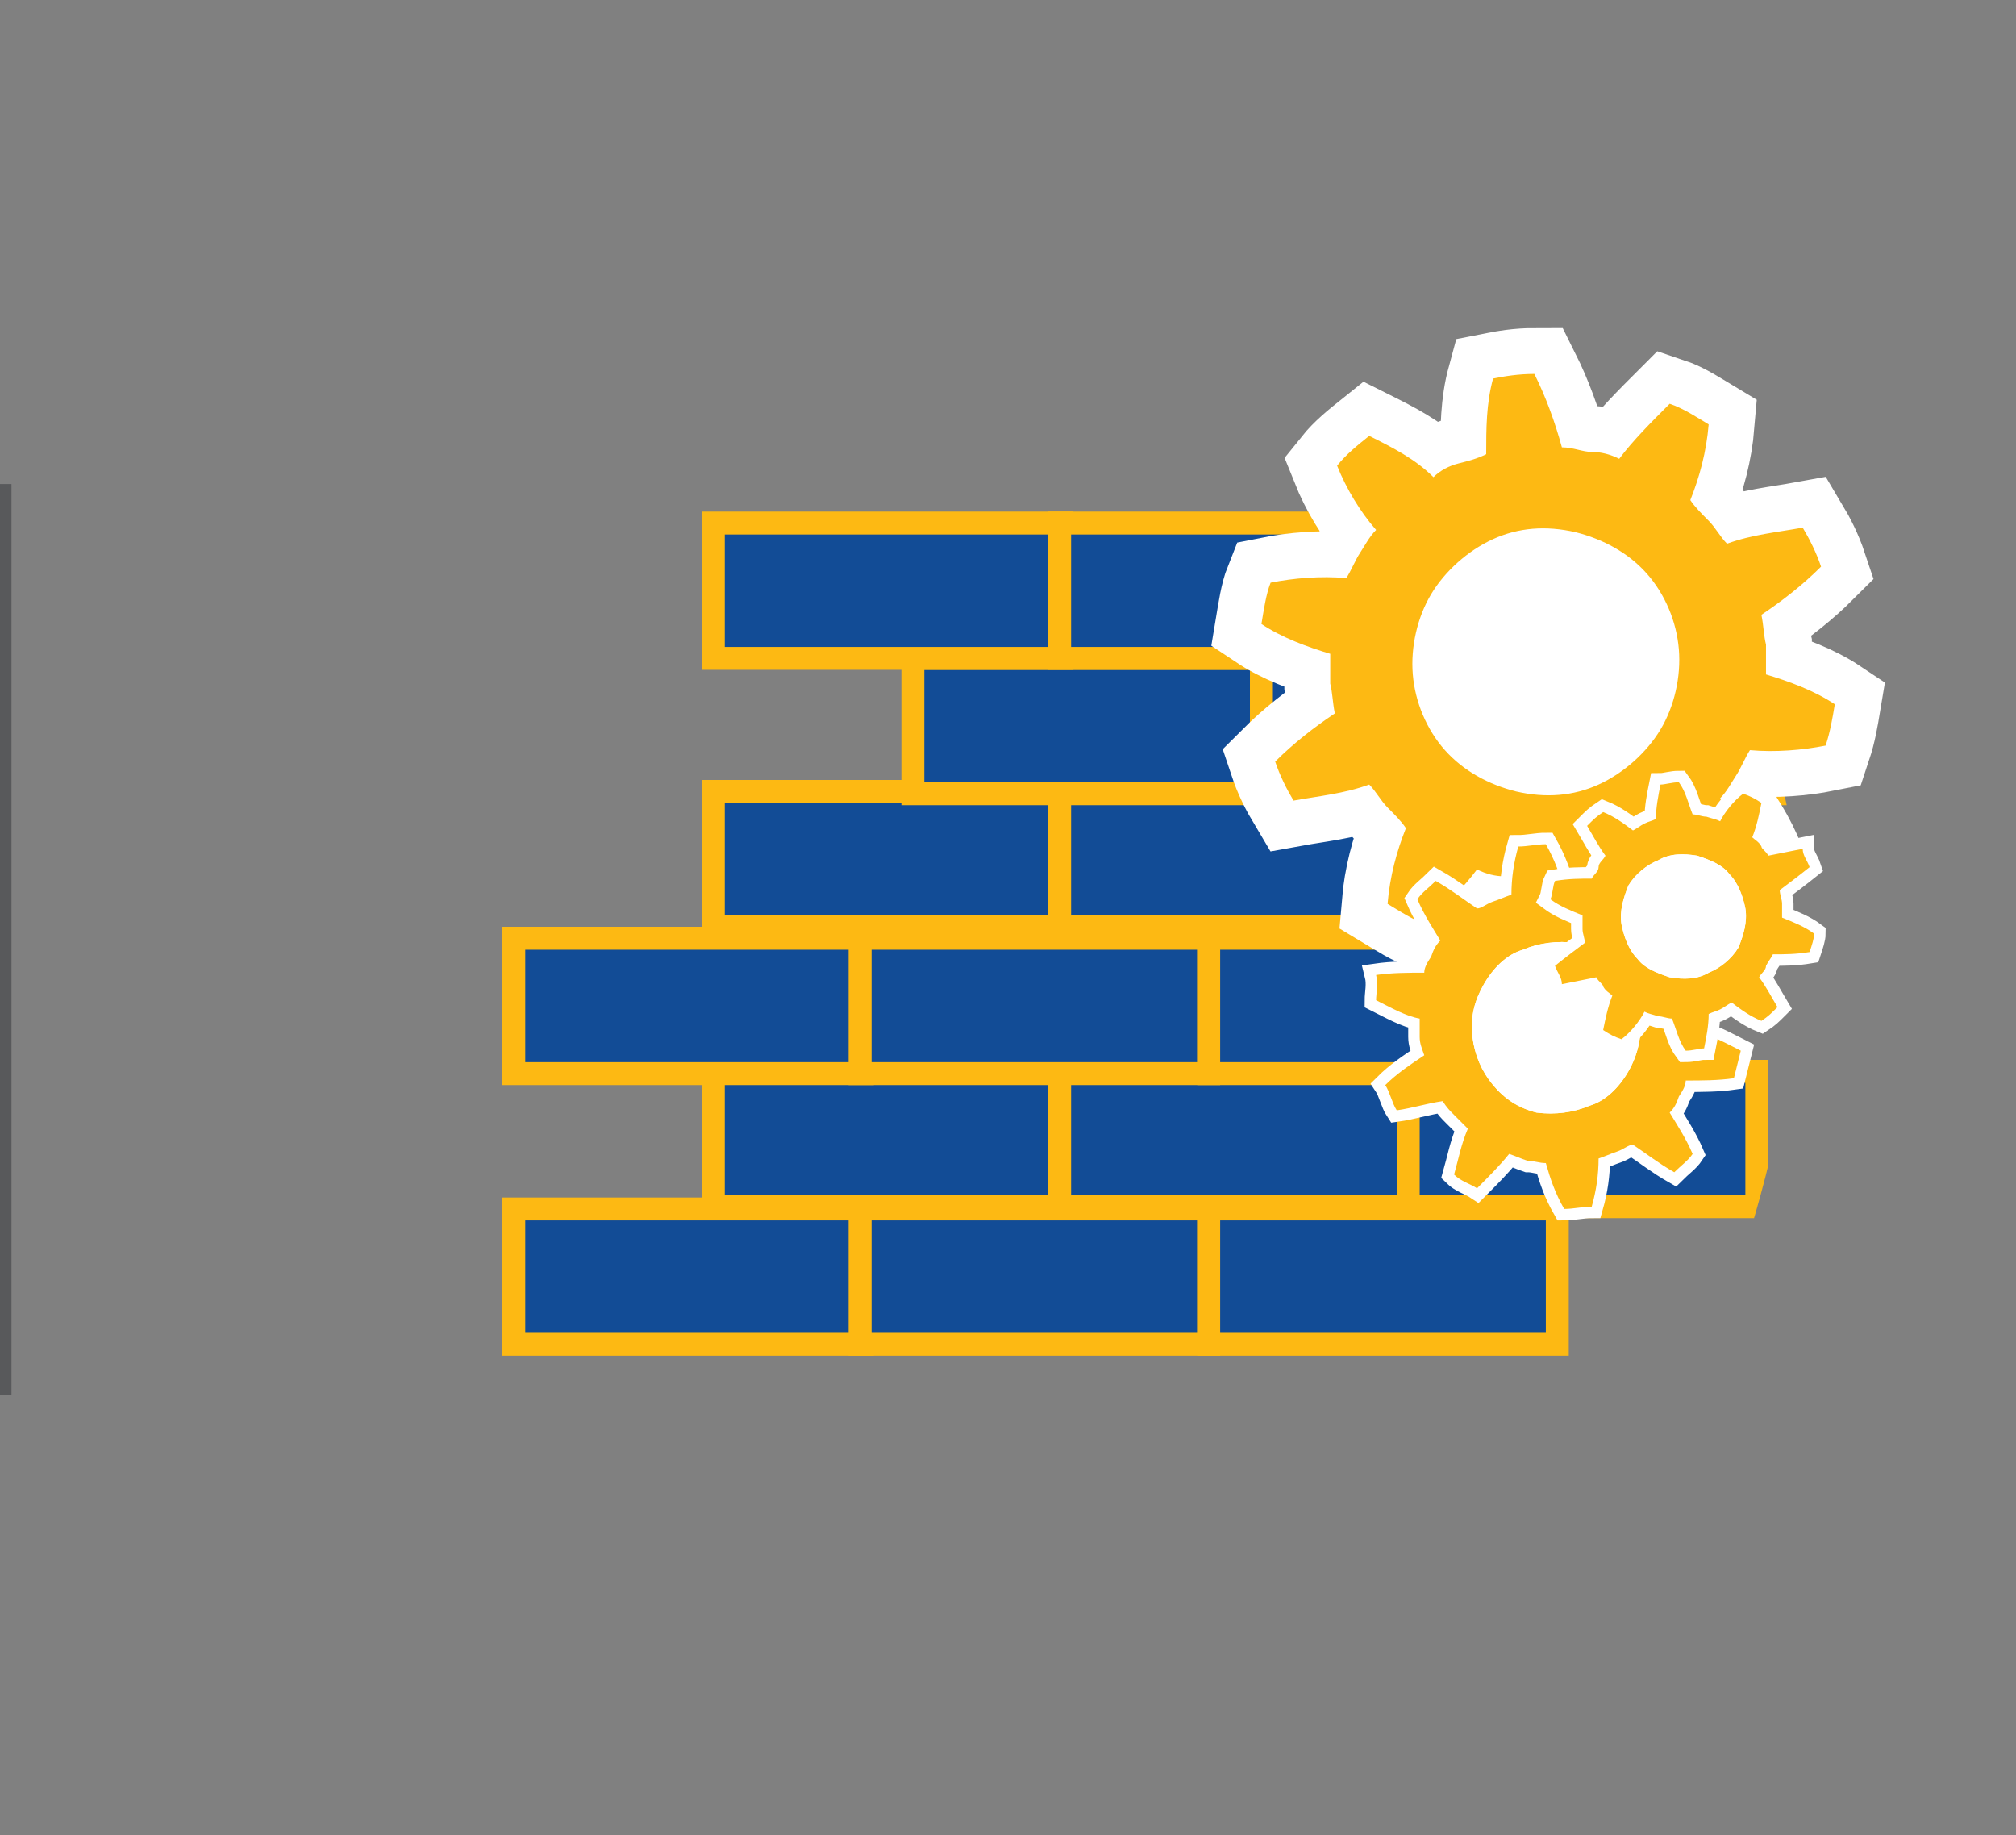 <?xml version="1.0" encoding="utf-8"?>
<!-- Generator: Adobe Illustrator 26.4.1, SVG Export Plug-In . SVG Version: 6.00 Build 0)  -->
<svg version="1.1" id="Layer_1" xmlns="http://www.w3.org/2000/svg" xmlns:xlink="http://www.w3.org/1999/xlink" x="0px" y="0px"
	 viewBox="0 0 87.9 80" style="enable-background:new 0 0 87.9 80;" xml:space="preserve">
<rect x="0" y="0" width="87.9" height="80" fill="#808080" stroke="none"/>
<style type="text/css">
	.st0{fill:none;stroke:#58595B;stroke-miterlimit:10;}
	.st1{fill:none;}
	.st2{clip-path:url(#SVGID_00000155135739146968280770000011718766027840624814_);}
	.st3{fill:#124C96;stroke:#FDB913;stroke-miterlimit:10;}
	.st4{clip-path:url(#SVGID_00000116956487346049743290000011135197346819690117_);}
	.st5{clip-path:url(#SVGID_00000062179187946653162220000014377465482658714766_);}
	.st6{clip-path:url(#SVGID_00000168808251681056508730000005806410365650024347_);}
	.st7{clip-path:url(#SVGID_00000013171505755755663260000014173206165851652795_);}
	.st8{clip-path:url(#SVGID_00000080896947276348158270000002053345515193283760_);}
	.st9{clip-path:url(#SVGID_00000071528954922203696200000002764585838899454338_);fill:#FFFFFF;}
	.st10{fill:none;stroke:#FFFFFF;stroke-width:4;stroke-miterlimit:10;}
	.st11{fill:#FDB913;}
	.st12{fill:none;stroke:#FFFFFF;stroke-miterlimit:10;}
	.st13{fill:#FFFFFF;}
</style>
<line class="st0" x1="0" y1="21.1" x2="0" y2="60.8"/>
<rect x="8.8" y="-1.4" class="st1" width="80" height="80"/>
<rect x="12.8" y="0" class="st1" width="80" height="80"/>
<g>
	<g>
		<g>
			<defs>
				<path id="SVGID_1_" d="M77.7,48.1C74.3,65.3,63.5,80,45.9,80S14.2,65.7,14.2,48.1S28.5,17.3,46,16.3
					C64.9,15.2,82.4,24.7,77.7,48.1z"/>
			</defs>
			<clipPath id="SVGID_00000062178006553103148170000010693022560128326059_">
				<use xlink:href="#SVGID_1_"  style="overflow:visible;"/>
			</clipPath>
			<g style="clip-path:url(#SVGID_00000062178006553103148170000010693022560128326059_);">
				<rect x="22.4" y="52.7" class="st3" width="15.2" height="5.9"/>
				<rect x="37.5" y="52.7" class="st3" width="15.2" height="5.9"/>
				<rect x="52.7" y="52.7" class="st3" width="15.2" height="5.9"/>
			</g>
		</g>
		<g>
			<defs>
				<path id="SVGID_00000147197566255776311580000006540724997183175049_" d="M77.7,48.1C74.3,65.3,63.5,80,45.9,80
					S14.2,65.7,14.2,48.1S28.5,17.3,46,16.3C64.9,15.2,82.4,24.7,77.7,48.1z"/>
			</defs>
			<clipPath id="SVGID_00000010283694020960743040000001638639765346450856_">
				<use xlink:href="#SVGID_00000147197566255776311580000006540724997183175049_"  style="overflow:visible;"/>
			</clipPath>
			<g style="clip-path:url(#SVGID_00000010283694020960743040000001638639765346450856_);">
				<rect x="31.1" y="46.7" class="st3" width="15.2" height="5.9"/>
				<rect x="46.2" y="46.7" class="st3" width="15.2" height="5.9"/>
				<rect x="61.4" y="46.7" class="st3" width="15.2" height="5.9"/>
			</g>
		</g>
		<g>
			<defs>
				<path id="SVGID_00000013156421671578463730000012634086280289603204_" d="M77.7,48.1C74.3,65.3,63.5,80,45.9,80
					S14.2,65.7,14.2,48.1S28.5,17.3,46,16.3C64.9,15.2,82.4,24.7,77.7,48.1z"/>
			</defs>
			<clipPath id="SVGID_00000098905162140941270380000004864527703911113356_">
				<use xlink:href="#SVGID_00000013156421671578463730000012634086280289603204_"  style="overflow:visible;"/>
			</clipPath>
			<g style="clip-path:url(#SVGID_00000098905162140941270380000004864527703911113356_);">
				<rect x="22.4" y="40.9" class="st3" width="15.2" height="5.9"/>
				<rect x="37.5" y="40.9" class="st3" width="15.2" height="5.9"/>
				<rect x="52.7" y="40.9" class="st3" width="15.2" height="5.9"/>
			</g>
		</g>
		<g>
			<defs>
				<path id="SVGID_00000008149678972933043070000009831186448662505385_" d="M77.7,48.1C74.3,65.3,63.5,80,45.9,80
					S14.2,65.7,14.2,48.1S28.5,17.3,46,16.3C64.9,15.2,82.4,24.7,77.7,48.1z"/>
			</defs>
			<clipPath id="SVGID_00000183217995017869874790000017061138311691633846_">
				<use xlink:href="#SVGID_00000008149678972933043070000009831186448662505385_"  style="overflow:visible;"/>
			</clipPath>
			<g style="clip-path:url(#SVGID_00000183217995017869874790000017061138311691633846_);">
				<rect x="31.1" y="34.5" class="st3" width="15.2" height="5.9"/>
				<rect x="46.2" y="34.5" class="st3" width="15.2" height="5.9"/>
				<rect x="61.4" y="34.5" class="st3" width="15.2" height="5.9"/>
			</g>
		</g>
		<g>
			<defs>
				<path id="SVGID_00000170993475495526072280000015868400434703018129_" d="M77.7,48.1C74.3,65.3,63.5,80,45.9,80
					S14.2,65.7,14.2,48.1S28.5,17.3,46,16.3C64.9,15.2,82.4,24.7,77.7,48.1z"/>
			</defs>
			<clipPath id="SVGID_00000056411174874624066170000004814275986842286227_">
				<use xlink:href="#SVGID_00000170993475495526072280000015868400434703018129_"  style="overflow:visible;"/>
			</clipPath>
			<g style="clip-path:url(#SVGID_00000056411174874624066170000004814275986842286227_);">
				<rect x="39.8" y="28.7" class="st3" width="15.2" height="5.9"/>
				<rect x="55" y="28.7" class="st3" width="15.2" height="5.9"/>
				<rect x="70.1" y="28.7" class="st3" width="15.2" height="5.9"/>
			</g>
		</g>
		<g>
			<defs>
				<path id="SVGID_00000010989343075584719880000008971282555725286074_" d="M77.7,48.1C74.3,65.3,63.5,80,45.9,80
					S14.2,65.7,14.2,48.1S28.5,17.3,46,16.3C64.9,15.2,82.4,24.7,77.7,48.1z"/>
			</defs>
			<clipPath id="SVGID_00000055687014193826470930000010546272040642935719_">
				<use xlink:href="#SVGID_00000010989343075584719880000008971282555725286074_"  style="overflow:visible;"/>
			</clipPath>
			<g style="clip-path:url(#SVGID_00000055687014193826470930000010546272040642935719_);">
				<rect x="31.1" y="22.8" class="st3" width="15.2" height="5.9"/>
				<rect x="46.2" y="22.8" class="st3" width="15.2" height="5.9"/>
				<rect x="61.4" y="22.8" class="st3" width="15.2" height="5.9"/>
			</g>
		</g>
		<g>
			<defs>
				<path id="SVGID_00000181073724287415269200000009567427841826378632_" d="M77.7,48.1C74.3,65.3,63.5,80,45.9,80
					S14.2,65.7,14.2,48.1S28.5,17.3,46,16.3C64.9,15.2,82.4,24.7,77.7,48.1z"/>
			</defs>
			<clipPath id="SVGID_00000068653698346186711110000000040453214215893693_">
				<use xlink:href="#SVGID_00000181073724287415269200000009567427841826378632_"  style="overflow:visible;"/>
			</clipPath>
			<path style="clip-path:url(#SVGID_00000068653698346186711110000000040453214215893693_);fill:#FFFFFF;" d="M62.4,25.9
				c0.6-1,1.6-1.9,2.7-2.4c1.1-0.5,2.3-0.6,3.6-0.3c1.2,0.3,2.3,0.9,3.1,1.8c0.8,0.9,1.3,2.1,1.4,3.3c0.1,1.2-0.2,2.5-0.8,3.5
				c-0.6,1-1.6,1.9-2.7,2.4c-1.1,0.5-2.3,0.6-3.6,0.3c-1.2-0.3-2.3-0.9-3.1-1.8c-0.8-0.9-1.3-2.1-1.4-3.3
				C61.5,28.2,61.8,26.9,62.4,25.9z"/>
		</g>
	</g>
	<g>
		<path class="st10" d="M55,27.2c0.9,0.6,2,1,3,1.3c0,0.4,0,0.8,0,1.3c0.1,0.4,0.1,0.8,0.2,1.3c-0.9,0.6-1.8,1.3-2.6,2.1
			c0.2,0.6,0.5,1.2,0.8,1.7c1.1-0.2,2.2-0.3,3.3-0.7c0.3,0.3,0.5,0.7,0.8,1c0.3,0.3,0.6,0.6,0.8,0.9c-0.4,1-0.7,2.1-0.8,3.3
			c0.5,0.3,1.1,0.7,1.7,0.9c0.8-0.8,1.6-1.6,2.2-2.4c0.4,0.2,0.8,0.3,1.2,0.3c0.4,0.1,0.8,0.2,1.3,0.2c0.3,1.1,0.7,2.2,1.2,3.2
			c0.7,0,1.3-0.1,1.8-0.2c0.3-1.1,0.3-2.2,0.3-3.3c0.4-0.2,0.8-0.3,1.2-0.4c0.4-0.2,0.8-0.3,1.1-0.6c0.8,0.8,1.8,1.3,2.8,1.8
			c0.5-0.4,1-0.8,1.4-1.3c-0.4-1-1-2-1.7-2.8c0.3-0.3,0.5-0.7,0.7-1c0.2-0.3,0.4-0.8,0.6-1.1c1.1,0.1,2.3,0,3.3-0.2
			c0.2-0.6,0.3-1.2,0.4-1.8c-0.9-0.6-2-1-3-1.3c0-0.4,0-0.8,0-1.3c-0.1-0.4-0.1-0.8-0.2-1.3c0.9-0.6,1.8-1.3,2.6-2.1
			c-0.2-0.6-0.5-1.2-0.8-1.7c-1.1,0.2-2.2,0.3-3.3,0.7c-0.3-0.3-0.5-0.7-0.8-1c-0.3-0.3-0.6-0.6-0.8-0.9c0.4-1,0.7-2.1,0.8-3.3
			c-0.5-0.3-1.1-0.7-1.7-0.9c-0.8,0.8-1.6,1.6-2.2,2.4c-0.4-0.2-0.8-0.3-1.2-0.3s-0.8-0.2-1.3-0.2c-0.3-1.1-0.7-2.2-1.2-3.2
			c-0.7,0-1.3,0.1-1.8,0.2c-0.3,1.1-0.3,2.2-0.3,3.3c-0.4,0.2-0.8,0.3-1.2,0.4s-0.8,0.3-1.1,0.6c-0.8-0.8-1.8-1.3-2.8-1.8
			c-0.5,0.4-1,0.8-1.4,1.3c0.4,1,1,2,1.7,2.8c-0.3,0.3-0.5,0.7-0.7,1s-0.4,0.8-0.6,1.1c-1.1-0.1-2.3,0-3.3,0.2
			C55.2,25.9,55.1,26.6,55,27.2z M62.4,25.9c0.6-1,1.6-1.9,2.7-2.4c1.1-0.5,2.3-0.6,3.6-0.3c1.2,0.3,2.3,0.9,3.1,1.8
			c0.8,0.9,1.3,2.1,1.4,3.3c0.1,1.2-0.2,2.5-0.8,3.5c-0.6,1-1.6,1.9-2.7,2.4c-1.1,0.5-2.3,0.6-3.6,0.3c-1.2-0.3-2.3-0.9-3.1-1.8
			c-0.8-0.9-1.3-2.1-1.4-3.3C61.5,28.2,61.8,26.9,62.4,25.9z"/>
	</g>
	<g>
		<g>
			<path class="st11" d="M55,27.2c0.9,0.6,2,1,3,1.3c0,0.4,0,0.8,0,1.3c0.1,0.4,0.1,0.8,0.2,1.3c-0.9,0.6-1.8,1.3-2.6,2.1
				c0.2,0.6,0.5,1.2,0.8,1.7c1.1-0.2,2.2-0.3,3.3-0.7c0.3,0.3,0.5,0.7,0.8,1c0.3,0.3,0.6,0.6,0.8,0.9c-0.4,1-0.7,2.1-0.8,3.3
				c0.5,0.3,1.1,0.7,1.7,0.9c0.8-0.8,1.6-1.6,2.2-2.4c0.4,0.2,0.8,0.3,1.2,0.3c0.4,0.1,0.8,0.2,1.3,0.2c0.3,1.1,0.7,2.2,1.2,3.2
				c0.7,0,1.3-0.1,1.8-0.2c0.3-1.1,0.3-2.2,0.3-3.3c0.4-0.2,0.8-0.3,1.2-0.4c0.4-0.2,0.8-0.3,1.1-0.6c0.8,0.8,1.8,1.3,2.8,1.8
				c0.5-0.4,1-0.8,1.4-1.3c-0.4-1-1-2-1.7-2.8c0.3-0.3,0.5-0.7,0.7-1c0.2-0.3,0.4-0.8,0.6-1.1c1.1,0.1,2.3,0,3.3-0.2
				c0.2-0.6,0.3-1.2,0.4-1.8c-0.9-0.6-2-1-3-1.3c0-0.4,0-0.8,0-1.3c-0.1-0.4-0.1-0.8-0.2-1.3c0.9-0.6,1.8-1.3,2.6-2.1
				c-0.2-0.6-0.5-1.2-0.8-1.7c-1.1,0.2-2.2,0.3-3.3,0.7c-0.3-0.3-0.5-0.7-0.8-1c-0.3-0.3-0.6-0.6-0.8-0.9c0.4-1,0.7-2.1,0.8-3.3
				c-0.5-0.3-1.1-0.7-1.7-0.9c-0.8,0.8-1.6,1.6-2.2,2.4c-0.4-0.2-0.8-0.3-1.2-0.3s-0.8-0.2-1.3-0.2c-0.3-1.1-0.7-2.2-1.2-3.2
				c-0.7,0-1.3,0.1-1.8,0.2c-0.3,1.1-0.3,2.2-0.3,3.3c-0.4,0.2-0.8,0.3-1.2,0.4s-0.8,0.3-1.1,0.6c-0.8-0.8-1.8-1.3-2.8-1.8
				c-0.5,0.4-1,0.8-1.4,1.3c0.4,1,1,2,1.7,2.8c-0.3,0.3-0.5,0.7-0.7,1s-0.4,0.8-0.6,1.1c-1.1-0.1-2.3,0-3.3,0.2
				C55.2,25.9,55.1,26.6,55,27.2z M62.4,25.9c0.6-1,1.6-1.9,2.7-2.4c1.1-0.5,2.3-0.6,3.6-0.3c1.2,0.3,2.3,0.9,3.1,1.8
				c0.8,0.9,1.3,2.1,1.4,3.3c0.1,1.2-0.2,2.5-0.8,3.5c-0.6,1-1.6,1.9-2.7,2.4c-1.1,0.5-2.3,0.6-3.6,0.3c-1.2-0.3-2.3-0.9-3.1-1.8
				c-0.8-0.9-1.3-2.1-1.4-3.3C61.5,28.2,61.8,26.9,62.4,25.9z"/>
		</g>
	</g>
	<g>
		<g>
			<g>
				<path class="st12" d="M60,43.6c0.6,0.3,1.3,0.7,1.9,0.8c0,0.3,0,0.5,0,0.8c0,0.3,0.1,0.5,0.2,0.8c-0.6,0.4-1.2,0.8-1.7,1.3
					c0.2,0.3,0.3,0.8,0.5,1.1c0.7-0.1,1.3-0.3,2-0.4c0.2,0.3,0.3,0.4,0.5,0.6c0.2,0.2,0.3,0.3,0.6,0.6c-0.3,0.7-0.4,1.3-0.6,2
					c0.3,0.3,0.7,0.4,1,0.6c0.5-0.5,1-1,1.4-1.5c0.3,0.1,0.5,0.2,0.8,0.3c0.3,0,0.5,0.1,0.8,0.1c0.2,0.7,0.4,1.3,0.8,2
					c0.4,0,0.8-0.1,1.2-0.1c0.2-0.7,0.3-1.4,0.3-2.1c0.3-0.1,0.5-0.2,0.8-0.3c0.3-0.1,0.5-0.3,0.7-0.3c0.6,0.4,1.1,0.8,1.8,1.2
					c0.3-0.3,0.6-0.5,0.8-0.8c-0.3-0.7-0.7-1.3-1-1.8c0.2-0.2,0.3-0.4,0.4-0.7c0.2-0.3,0.3-0.5,0.3-0.7c0.7,0,1.4,0,2.1-0.1
					c0.1-0.4,0.2-0.8,0.3-1.2c-0.6-0.3-1.3-0.7-1.9-0.8c0-0.3,0-0.5,0-0.8c0-0.3-0.1-0.5-0.2-0.8c0.6-0.4,1.2-0.8,1.7-1.3
					c-0.2-0.3-0.3-0.8-0.5-1.1c-0.7,0.1-1.3,0.3-2,0.4c-0.2-0.3-0.3-0.4-0.5-0.6s-0.3-0.3-0.6-0.6c0.3-0.7,0.4-1.3,0.6-2
					c-0.3-0.3-0.7-0.4-1-0.6c-0.5,0.5-1,1-1.4,1.5C69.5,39,69.3,39,69,38.9c-0.3,0-0.5-0.1-0.8-0.1c-0.2-0.7-0.4-1.3-0.8-2
					c-0.4,0-0.8,0.1-1.2,0.1c-0.2,0.7-0.3,1.4-0.3,2.1c-0.3,0.1-0.5,0.2-0.8,0.3c-0.3,0.1-0.5,0.3-0.7,0.3c-0.6-0.4-1.1-0.8-1.8-1.2
					c-0.3,0.3-0.6,0.5-0.8,0.8c0.3,0.7,0.7,1.3,1,1.8c-0.2,0.2-0.3,0.4-0.4,0.7c-0.2,0.3-0.3,0.5-0.3,0.7c-0.7,0-1.4,0-2.1,0.1
					C60.1,42.9,60,43.3,60,43.6z M64.7,42.9c0.4-0.7,1-1.3,1.7-1.5c0.7-0.3,1.5-0.4,2.3-0.3c0.8,0.2,1.4,0.6,1.9,1.2
					c0.5,0.6,0.8,1.3,0.9,2.1c0.1,0.8-0.1,1.6-0.5,2.3s-1,1.3-1.7,1.5c-0.7,0.3-1.5,0.4-2.3,0.3c-0.8-0.2-1.4-0.6-1.9-1.2
					c-0.5-0.6-0.8-1.3-0.9-2.1C64.1,44.3,64.3,43.6,64.7,42.9z"/>
			</g>
		</g>
		<g>
			<g>
				<path class="st11" d="M60,43.6c0.6,0.3,1.3,0.7,1.9,0.8c0,0.3,0,0.5,0,0.8c0,0.3,0.1,0.5,0.2,0.8c-0.6,0.4-1.2,0.8-1.7,1.3
					c0.2,0.3,0.3,0.8,0.5,1.1c0.7-0.1,1.3-0.3,2-0.4c0.2,0.3,0.3,0.4,0.5,0.6c0.2,0.2,0.3,0.3,0.6,0.6c-0.3,0.7-0.4,1.3-0.6,2
					c0.3,0.3,0.7,0.4,1,0.6c0.5-0.5,1-1,1.4-1.5c0.3,0.1,0.5,0.2,0.8,0.3c0.3,0,0.5,0.1,0.8,0.1c0.2,0.7,0.4,1.3,0.8,2
					c0.4,0,0.8-0.1,1.2-0.1c0.2-0.7,0.3-1.4,0.3-2.1c0.3-0.1,0.5-0.2,0.8-0.3c0.3-0.1,0.5-0.3,0.7-0.3c0.6,0.4,1.1,0.8,1.8,1.2
					c0.3-0.3,0.6-0.5,0.8-0.8c-0.3-0.7-0.7-1.3-1-1.8c0.2-0.2,0.3-0.4,0.4-0.7c0.2-0.3,0.3-0.5,0.3-0.7c0.7,0,1.4,0,2.1-0.1
					c0.1-0.4,0.2-0.8,0.3-1.2c-0.6-0.3-1.3-0.7-1.9-0.8c0-0.3,0-0.5,0-0.8c0-0.3-0.1-0.5-0.2-0.8c0.6-0.4,1.2-0.8,1.7-1.3
					c-0.2-0.3-0.3-0.8-0.5-1.1c-0.7,0.1-1.3,0.3-2,0.4c-0.2-0.3-0.3-0.4-0.5-0.6s-0.3-0.3-0.6-0.6c0.3-0.7,0.4-1.3,0.6-2
					c-0.3-0.3-0.7-0.4-1-0.6c-0.5,0.5-1,1-1.4,1.5C69.5,39,69.3,39,69,38.9c-0.3,0-0.5-0.1-0.8-0.1c-0.2-0.7-0.4-1.3-0.8-2
					c-0.4,0-0.8,0.1-1.2,0.1c-0.2,0.7-0.3,1.4-0.3,2.1c-0.3,0.1-0.5,0.2-0.8,0.3c-0.3,0.1-0.5,0.3-0.7,0.3c-0.6-0.4-1.1-0.8-1.8-1.2
					c-0.3,0.3-0.6,0.5-0.8,0.8c0.3,0.7,0.7,1.3,1,1.8c-0.2,0.2-0.3,0.4-0.4,0.7c-0.2,0.3-0.3,0.5-0.3,0.7c-0.7,0-1.4,0-2.1,0.1
					C60.1,42.9,60,43.3,60,43.6z M64.7,42.9c0.4-0.7,1-1.3,1.7-1.5c0.7-0.3,1.5-0.4,2.3-0.3c0.8,0.2,1.4,0.6,1.9,1.2
					c0.5,0.6,0.8,1.3,0.9,2.1c0.1,0.8-0.1,1.6-0.5,2.3s-1,1.3-1.7,1.5c-0.7,0.3-1.5,0.4-2.3,0.3c-0.8-0.2-1.4-0.6-1.9-1.2
					c-0.5-0.6-0.8-1.3-0.9-2.1C64.1,44.3,64.3,43.6,64.7,42.9z"/>
			</g>
		</g>
		<path class="st13" d="M64.7,42.9c0.4-0.7,1-1.3,1.7-1.5c0.7-0.3,1.5-0.4,2.3-0.3c0.8,0.2,1.4,0.6,1.9,1.2c0.5,0.6,0.8,1.3,0.9,2.1
			c0.1,0.8-0.1,1.6-0.5,2.3s-1,1.3-1.7,1.5c-0.7,0.3-1.5,0.4-2.3,0.3c-0.8-0.2-1.4-0.6-1.9-1.2c-0.5-0.6-0.8-1.3-0.9-2.1
			C64.1,44.3,64.3,43.6,64.7,42.9z"/>
	</g>
	<g>
		<g>
			<g>
				<path class="st12" d="M67.6,39.2c0.4,0.3,0.9,0.5,1.4,0.7c0,0.2,0,0.4,0,0.6s0.1,0.4,0.1,0.6c-0.4,0.3-0.8,0.6-1.3,1
					c0.1,0.3,0.3,0.5,0.3,0.8c0.5-0.1,1-0.2,1.5-0.3c0.1,0.2,0.3,0.3,0.3,0.4c0.1,0.2,0.3,0.3,0.4,0.4c-0.2,0.5-0.3,1-0.4,1.5
					c0.3,0.2,0.5,0.3,0.8,0.4c0.4-0.3,0.8-0.8,1-1.2c0.2,0.1,0.3,0.1,0.6,0.2c0.2,0,0.4,0.1,0.6,0.1c0.2,0.5,0.3,1,0.6,1.4
					c0.3,0,0.6-0.1,0.8-0.1c0.1-0.5,0.2-1,0.2-1.5c0.2-0.1,0.3-0.1,0.5-0.2c0.2-0.1,0.3-0.2,0.5-0.3c0.4,0.3,0.8,0.6,1.3,0.8
					c0.3-0.2,0.4-0.3,0.7-0.6c-0.3-0.5-0.5-0.9-0.8-1.3c0.1-0.2,0.3-0.3,0.3-0.5c0.1-0.2,0.2-0.3,0.3-0.5c0.5,0,1,0,1.6-0.1
					c0.1-0.3,0.2-0.6,0.2-0.8c-0.4-0.3-0.9-0.5-1.4-0.7c0-0.2,0-0.4,0-0.6c0-0.2-0.1-0.4-0.1-0.6c0.4-0.3,0.8-0.6,1.3-1
					c-0.1-0.3-0.3-0.5-0.3-0.8c-0.5,0.1-1,0.2-1.5,0.3c-0.1-0.2-0.3-0.3-0.3-0.4c-0.1-0.2-0.3-0.3-0.4-0.4c0.2-0.5,0.3-1,0.4-1.5
					c-0.3-0.2-0.5-0.3-0.8-0.4c-0.4,0.3-0.8,0.8-1,1.2c-0.2-0.1-0.3-0.1-0.6-0.2c-0.2,0-0.4-0.1-0.6-0.1c-0.2-0.5-0.3-1-0.6-1.4
					c-0.3,0-0.6,0.1-0.8,0.1c-0.1,0.5-0.2,1-0.2,1.5c-0.2,0.1-0.3,0.1-0.5,0.2c-0.2,0.1-0.3,0.2-0.5,0.3c-0.4-0.3-0.8-0.6-1.3-0.8
					c-0.3,0.2-0.4,0.3-0.7,0.6c0.3,0.5,0.5,0.9,0.8,1.3c-0.1,0.2-0.3,0.3-0.3,0.5s-0.2,0.3-0.3,0.5c-0.5,0-1,0-1.6,0.1
					C67.7,38.6,67.7,39,67.6,39.2z M71,38.6c0.3-0.5,0.8-0.9,1.3-1.1c0.5-0.3,1.1-0.3,1.7-0.2c0.6,0.2,1.1,0.4,1.4,0.8
					c0.4,0.4,0.6,1,0.7,1.5c0.1,0.6-0.1,1.2-0.3,1.7c-0.3,0.5-0.8,0.9-1.3,1.1c-0.5,0.3-1.1,0.3-1.7,0.2c-0.6-0.2-1.1-0.4-1.4-0.8
					c-0.4-0.4-0.6-1-0.7-1.5C70.6,39.7,70.8,39.1,71,38.6z"/>
			</g>
		</g>
		<g>
			<g>
				<path class="st11" d="M67.6,39.2c0.4,0.3,0.9,0.5,1.4,0.7c0,0.2,0,0.4,0,0.6s0.1,0.4,0.1,0.6c-0.4,0.3-0.8,0.6-1.3,1
					c0.1,0.3,0.3,0.5,0.3,0.8c0.5-0.1,1-0.2,1.5-0.3c0.1,0.2,0.3,0.3,0.3,0.4c0.1,0.2,0.3,0.3,0.4,0.4c-0.2,0.5-0.3,1-0.4,1.5
					c0.3,0.2,0.5,0.3,0.8,0.4c0.4-0.3,0.8-0.8,1-1.2c0.2,0.1,0.3,0.1,0.6,0.2c0.2,0,0.4,0.1,0.6,0.1c0.2,0.5,0.3,1,0.6,1.4
					c0.3,0,0.6-0.1,0.8-0.1c0.1-0.5,0.2-1,0.2-1.5c0.2-0.1,0.3-0.1,0.5-0.2c0.2-0.1,0.3-0.2,0.5-0.3c0.4,0.3,0.8,0.6,1.3,0.8
					c0.3-0.2,0.4-0.3,0.7-0.6c-0.3-0.5-0.5-0.9-0.8-1.3c0.1-0.2,0.3-0.3,0.3-0.5c0.1-0.2,0.2-0.3,0.3-0.5c0.5,0,1,0,1.6-0.1
					c0.1-0.3,0.2-0.6,0.2-0.8c-0.4-0.3-0.9-0.5-1.4-0.7c0-0.2,0-0.4,0-0.6c0-0.2-0.1-0.4-0.1-0.6c0.4-0.3,0.8-0.6,1.3-1
					c-0.1-0.3-0.3-0.5-0.3-0.8c-0.5,0.1-1,0.2-1.5,0.3c-0.1-0.2-0.3-0.3-0.3-0.4c-0.1-0.2-0.3-0.3-0.4-0.4c0.2-0.5,0.3-1,0.4-1.5
					c-0.3-0.2-0.5-0.3-0.8-0.4c-0.4,0.3-0.8,0.8-1,1.2c-0.2-0.1-0.3-0.1-0.6-0.2c-0.2,0-0.4-0.1-0.6-0.1c-0.2-0.5-0.3-1-0.6-1.4
					c-0.3,0-0.6,0.1-0.8,0.1c-0.1,0.5-0.2,1-0.2,1.5c-0.2,0.1-0.3,0.1-0.5,0.2c-0.2,0.1-0.3,0.2-0.5,0.3c-0.4-0.3-0.8-0.6-1.3-0.8
					c-0.3,0.2-0.4,0.3-0.7,0.6c0.3,0.5,0.5,0.9,0.8,1.3c-0.1,0.2-0.3,0.3-0.3,0.5s-0.2,0.3-0.3,0.5c-0.5,0-1,0-1.6,0.1
					C67.7,38.6,67.7,39,67.6,39.2z M71,38.6c0.3-0.5,0.8-0.9,1.3-1.1c0.5-0.3,1.1-0.3,1.7-0.2c0.6,0.2,1.1,0.4,1.4,0.8
					c0.4,0.4,0.6,1,0.7,1.5c0.1,0.6-0.1,1.2-0.3,1.7c-0.3,0.5-0.8,0.9-1.3,1.1c-0.5,0.3-1.1,0.3-1.7,0.2c-0.6-0.2-1.1-0.4-1.4-0.8
					c-0.4-0.4-0.6-1-0.7-1.5C70.6,39.7,70.8,39.1,71,38.6z"/>
			</g>
		</g>
		<path class="st13" d="M71,38.6c0.3-0.5,0.8-0.9,1.3-1.1c0.5-0.3,1.1-0.3,1.7-0.2c0.6,0.2,1.1,0.4,1.4,0.8c0.4,0.4,0.6,1,0.7,1.5
			c0.1,0.6-0.1,1.2-0.3,1.7c-0.3,0.5-0.8,0.9-1.3,1.1c-0.5,0.3-1.1,0.3-1.7,0.2c-0.6-0.2-1.1-0.4-1.4-0.8c-0.4-0.4-0.6-1-0.7-1.5
			C70.6,39.7,70.8,39.1,71,38.6z"/>
	</g>
</g>
</svg>
